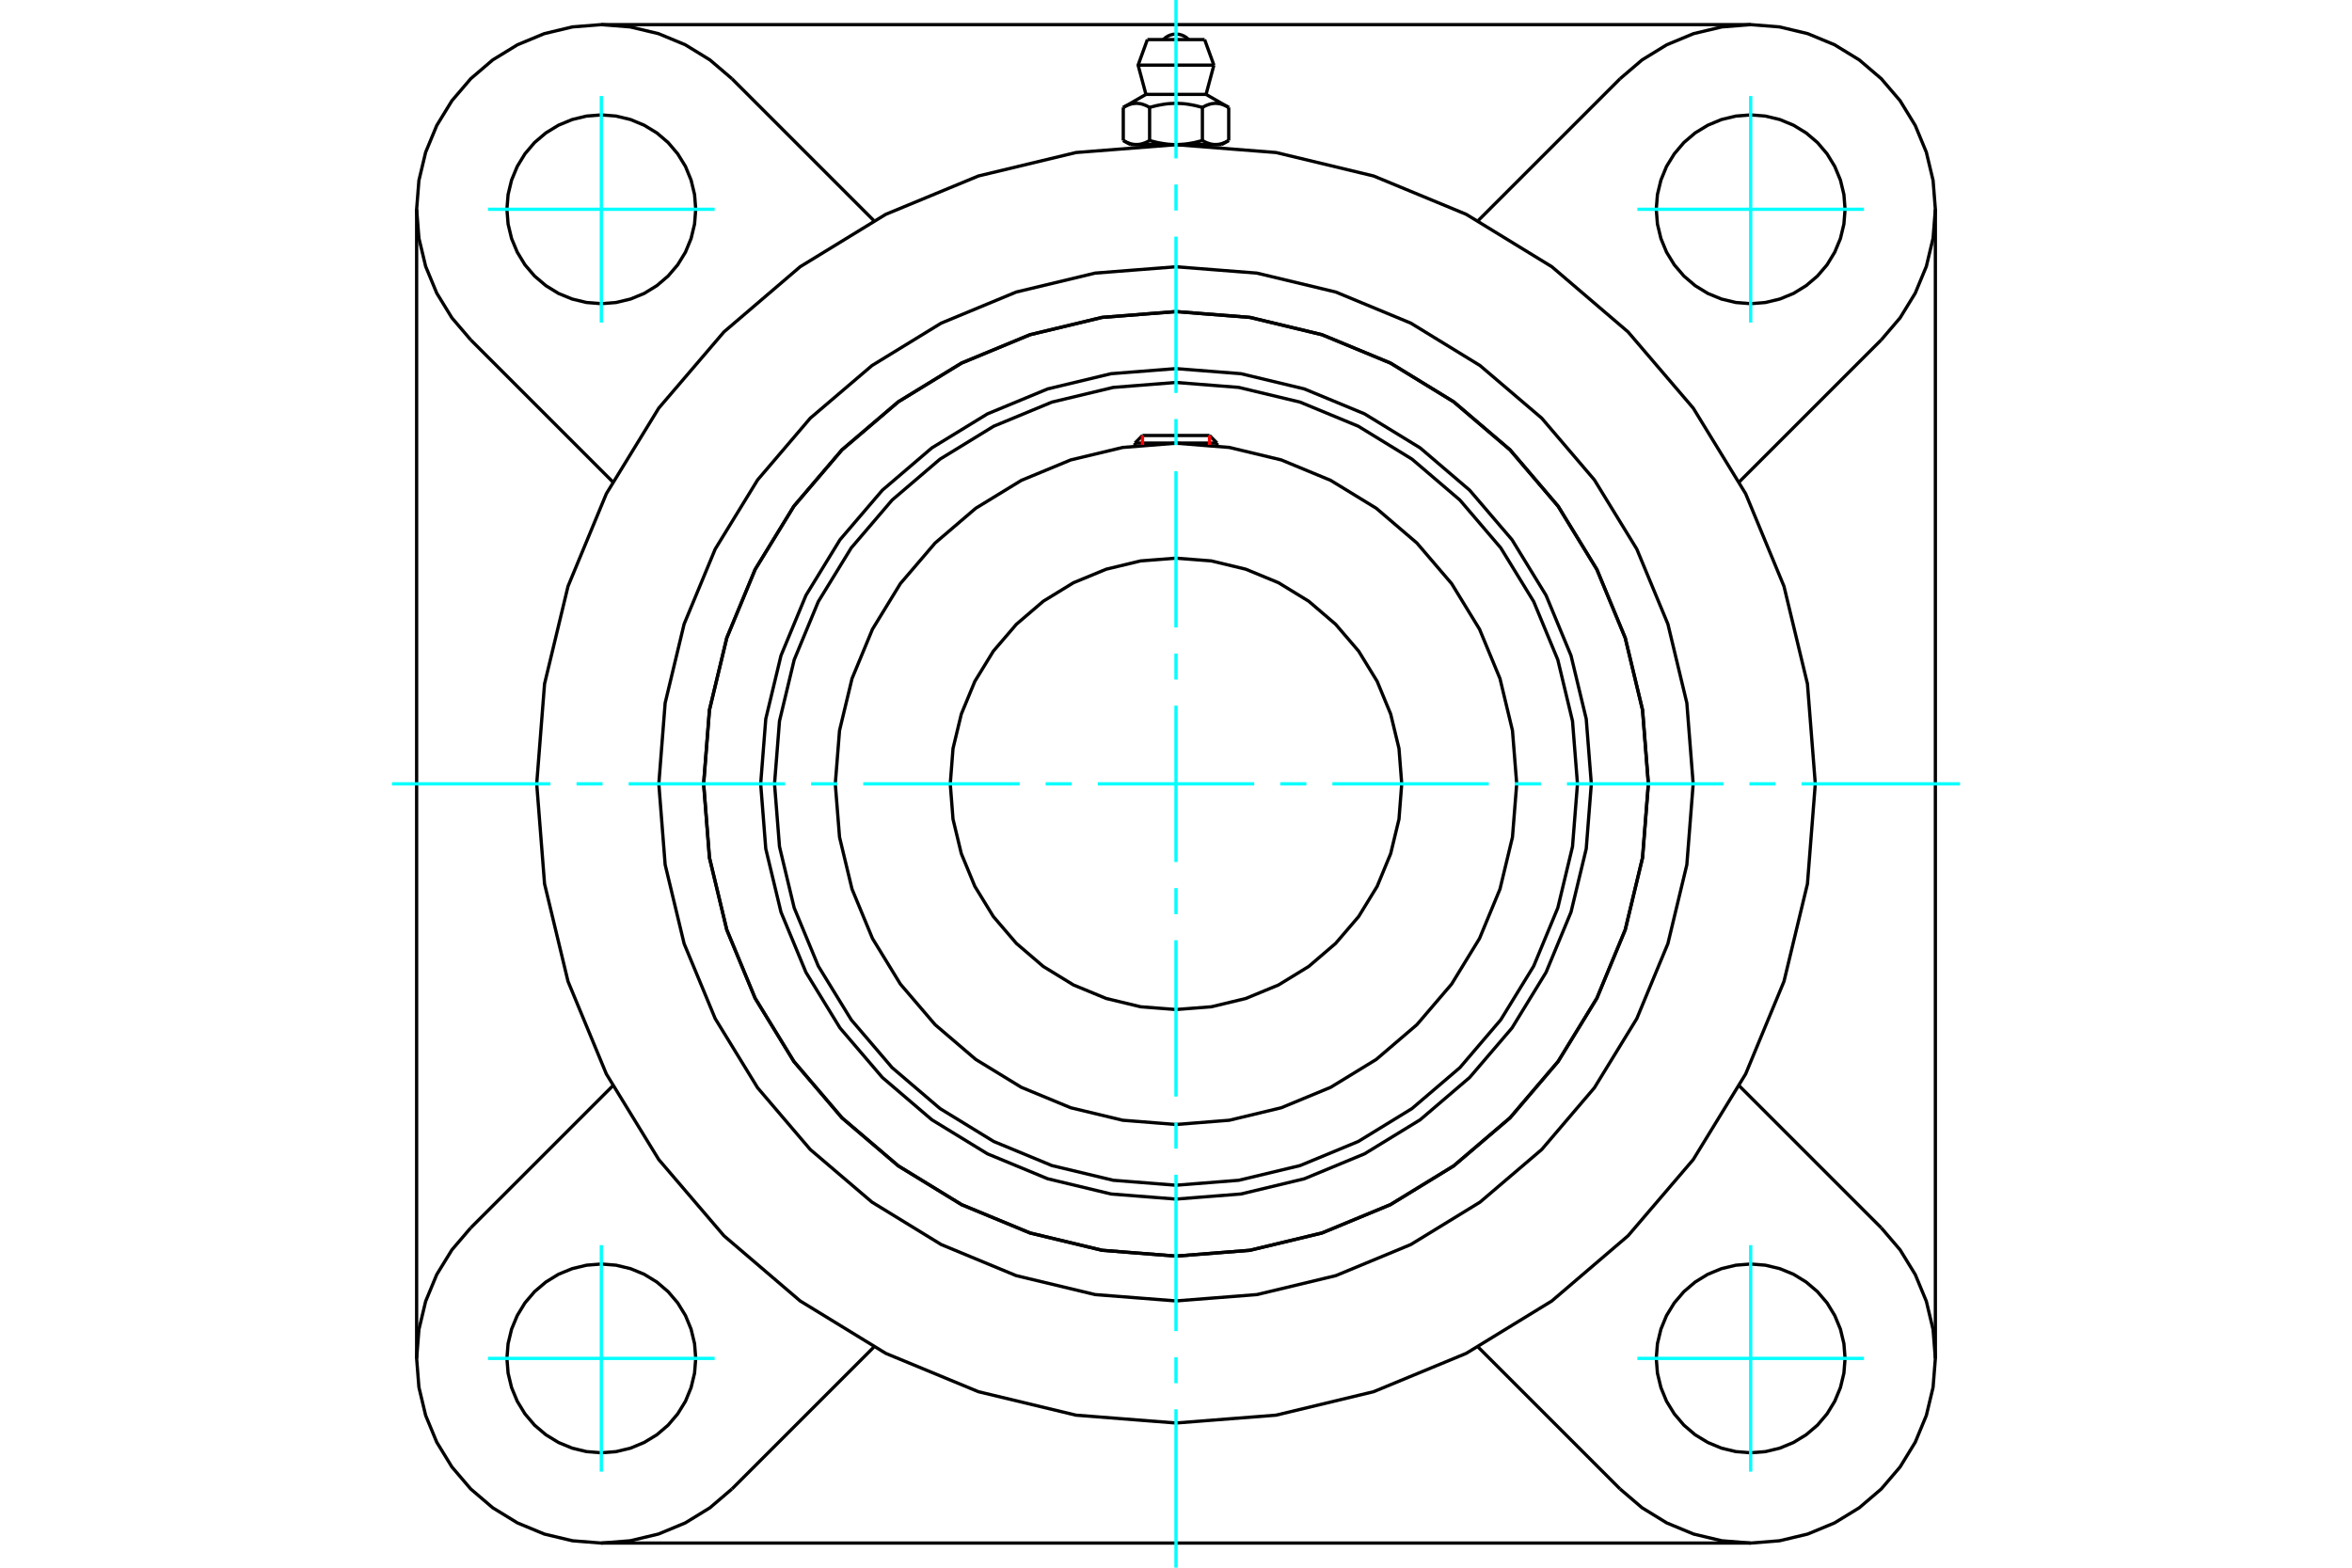 <?xml version="1.0" standalone="no"?>
<!DOCTYPE svg PUBLIC "-//W3C//DTD SVG 1.1//EN"
	"http://www.w3.org/Graphics/SVG/1.1/DTD/svg11.dtd">
<svg xmlns="http://www.w3.org/2000/svg" height="100%" width="100%" viewBox="0 0 36000 24000">
	<rect x="-1800" y="-1200" width="39600" height="26400" style="fill:#FFF"/>
	<g style="fill:none; fill-rule:evenodd" transform="matrix(1 0 0 1 0 0)">
		<g style="fill:none; stroke:#000; stroke-width:50; shape-rendering:geometricPrecision">
			<polyline points="24357,12000 24279,11006 24046,10036 23664,9114 23143,8263 22495,7505 21737,6857 20886,6336 19964,5954 18994,5721 18000,5643 17006,5721 16036,5954 15114,6336 14263,6857 13505,7505 12857,8263 12336,9114 11954,10036 11721,11006 11643,12000 11721,12994 11954,13964 12336,14886 12857,15737 13505,16495 14263,17143 15114,17664 16036,18046 17006,18279 18000,18357 18994,18279 19964,18046 20886,17664 21737,17143 22495,16495 23143,15737 23664,14886 24046,13964 24279,12994 24357,12000"/>
			<polyline points="25230,12000 25141,10869 24876,9766 24442,8718 23849,7750 23113,6887 22250,6151 21282,5558 20234,5124 19131,4859 18000,4770 16869,4859 15766,5124 14718,5558 13750,6151 12887,6887 12151,7750 11558,8718 11124,9766 10859,10869 10770,12000 10859,13131 11124,14234 11558,15282 12151,16250 12887,17113 13750,17849 14718,18442 15766,18876 16869,19141 18000,19230 19131,19141 20234,18876 21282,18442 22250,17849 23113,17113 23849,16250 24442,15282 24876,14234 25141,13131 25230,12000"/>
			<polyline points="24145,12000 24069,11039 23844,10101 23475,9210 22971,8388 22345,7655 21612,7029 20790,6525 19899,6156 18961,5931 18000,5855 17039,5931 16101,6156 15210,6525 14388,7029 13655,7655 13029,8388 12525,9210 12156,10101 11931,11039 11855,12000 11931,12961 12156,13899 12525,14790 13029,15612 13655,16345 14388,16971 15210,17475 16101,17844 17039,18069 18000,18145 18961,18069 19899,17844 20790,17475 21612,16971 22345,16345 22971,15612 23475,14790 23844,13899 24069,12961 24145,12000"/>
			<polyline points="23215,12000 23150,11184 22959,10389 22646,9633 22219,8935 21687,8313 21065,7781 20367,7354 19611,7041 18816,6850 18000,6785 17184,6850 16389,7041 15633,7354 14935,7781 14313,8313 13781,8935 13354,9633 13041,10389 12850,11184 12785,12000 12850,12816 13041,13611 13354,14367 13781,15065 14313,15687 14935,16219 15633,16646 16389,16959 17184,17150 18000,17215 18816,17150 19611,16959 20367,16646 21065,16219 21687,15687 22219,15065 22646,14367 22959,13611 23150,12816 23215,12000"/>
			<polyline points="21455,12000 21413,11459 21286,10932 21079,10431 20796,9969 20443,9557 20031,9204 19569,8921 19068,8714 18541,8587 18000,8545 17459,8587 16932,8714 16431,8921 15969,9204 15557,9557 15204,9969 14921,10431 14714,10932 14587,11459 14545,12000 14587,12541 14714,13068 14921,13569 15204,14031 15557,14443 15969,14796 16431,15079 16932,15286 17459,15413 18000,15455 18541,15413 19068,15286 19569,15079 20031,14796 20443,14443 20796,14031 21079,13569 21286,13068 21413,12541 21455,12000"/>
			<line x1="18628" y1="6783" x2="17372" y2="6783"/>
			<line x1="17487" y1="6667" x2="18513" y2="6667"/>
			<line x1="17487" y1="6667" x2="17372" y2="6783"/>
			<line x1="18628" y1="6783" x2="18513" y2="6667"/>
			<line x1="17372" y1="6783" x2="17372" y2="6823"/>
			<line x1="18628" y1="6823" x2="18628" y2="6783"/>
			<polyline points="27785,12000 27665,10469 27306,8976 26719,7558 25917,6248 24919,5081 23752,4083 22442,3281 21024,2694 19531,2335 18000,2215 16469,2335 14976,2694 13558,3281 12248,4083 11081,5081 10083,6248 9281,7558 8694,8976 8335,10469 8215,12000 8335,13531 8694,15024 9281,16442 10083,17752 11081,18919 12248,19917 13558,20719 14976,21306 16469,21665 18000,21785 19531,21665 21024,21306 22442,20719 23752,19917 24919,18919 25917,17752 26719,16442 27306,15024 27665,13531 27785,12000"/>
			<polyline points="25230,12000 25141,10869 24876,9766 24442,8718 23849,7750 23113,6887 22250,6151 21282,5558 20234,5124 19131,4859 18000,4770 16869,4859 15766,5124 14718,5558 13750,6151 12887,6887 12151,7750 11558,8718 11124,9766 10859,10869 10770,12000 10859,13131 11124,14234 11558,15282 12151,16250 12887,17113 13750,17849 14718,18442 15766,18876 16869,19141 18000,19230 19131,19141 20234,18876 21282,18442 22250,17849 23113,17113 23849,16250 24442,15282 24876,14234 25141,13131 25230,12000"/>
			<polyline points="25916,12000 25819,10762 25529,9554 25053,8406 24404,7347 23598,6402 22653,5596 21594,4947 20446,4471 19238,4181 18000,4084 16762,4181 15554,4471 14406,4947 13347,5596 12402,6402 11596,7347 10947,8406 10471,9554 10181,10762 10084,12000 10181,13238 10471,14446 10947,15594 11596,16653 12402,17598 13347,18404 14406,19053 15554,19529 16762,19819 18000,19916 19238,19819 20446,19529 21594,19053 22653,18404 23598,17598 24404,16653 25053,15594 25529,14446 25819,13238 25916,12000"/>
			<line x1="24797" y1="22795" x2="22625" y2="20623"/>
			<line x1="26796" y1="23623" x2="9204" y2="23623"/>
			<line x1="13375" y1="20623" x2="11203" y2="22795"/>
			<line x1="7205" y1="18797" x2="9377" y2="16625"/>
			<line x1="6377" y1="20796" x2="6377" y2="3204"/>
			<line x1="9377" y1="7375" x2="7205" y2="5203"/>
			<polyline points="10649,20796 10631,20570 10578,20349 10492,20140 10373,19946 10226,19774 10054,19627 9860,19508 9651,19422 9430,19369 9204,19351 8978,19369 8758,19422 8548,19508 8355,19627 8182,19774 8035,19946 7917,20140 7830,20349 7777,20570 7759,20796 7777,21022 7830,21242 7917,21452 8035,21645 8182,21818 8355,21965 8548,22083 8758,22170 8978,22223 9204,22241 9430,22223 9651,22170 9860,22083 10054,21965 10226,21818 10373,21645 10492,21452 10578,21242 10631,21022 10649,20796"/>
			<polyline points="7205,18797 6917,19134 6685,19512 6515,19922 6412,20354 6377,20796 6412,21238 6515,21669 6685,22079 6917,22458 7205,22795 7542,23083 7921,23315 8331,23485 8762,23588 9204,23623 9646,23588 10078,23485 10488,23315 10866,23083 11203,22795"/>
			<polyline points="10649,3204 10631,2978 10578,2758 10492,2548 10373,2355 10226,2182 10054,2035 9860,1917 9651,1830 9430,1777 9204,1759 8978,1777 8758,1830 8548,1917 8355,2035 8182,2182 8035,2355 7917,2548 7830,2758 7777,2978 7759,3204 7777,3430 7830,3651 7917,3860 8035,4054 8182,4226 8355,4373 8548,4492 8758,4578 8978,4631 9204,4649 9430,4631 9651,4578 9860,4492 10054,4373 10226,4226 10373,4054 10492,3860 10578,3651 10631,3430 10649,3204"/>
			<line x1="11203" y1="1205" x2="13375" y2="3377"/>
			<polyline points="11203,1205 10866,917 10488,685 10078,515 9646,412 9204,377 8762,412 8331,515 7921,685 7542,917 7205,1205 6917,1542 6685,1921 6515,2331 6412,2762 6377,3204 6412,3646 6515,4078 6685,4488 6917,4866 7205,5203"/>
			<line x1="28795" y1="5203" x2="26623" y2="7375"/>
			<polyline points="28795,5203 29083,4866 29315,4488 29485,4078 29588,3646 29623,3204 29588,2762 29485,2331 29315,1921 29083,1542 28795,1205 28458,917 28079,685 27669,515 27238,412 26796,377 26354,412 25922,515 25512,685 25134,917 24797,1205"/>
			<line x1="22625" y1="3377" x2="24797" y2="1205"/>
			<polyline points="28241,3204 28223,2978 28170,2758 28083,2548 27965,2355 27818,2182 27645,2035 27452,1917 27242,1830 27022,1777 26796,1759 26570,1777 26349,1830 26140,1917 25946,2035 25774,2182 25627,2355 25508,2548 25422,2758 25369,2978 25351,3204 25369,3430 25422,3651 25508,3860 25627,4054 25774,4226 25946,4373 26140,4492 26349,4578 26570,4631 26796,4649 27022,4631 27242,4578 27452,4492 27645,4373 27818,4226 27965,4054 28083,3860 28170,3651 28223,3430 28241,3204"/>
			<polyline points="28241,20796 28223,20570 28170,20349 28083,20140 27965,19946 27818,19774 27645,19627 27452,19508 27242,19422 27022,19369 26796,19351 26570,19369 26349,19422 26140,19508 25946,19627 25774,19774 25627,19946 25508,20140 25422,20349 25369,20570 25351,20796 25369,21022 25422,21242 25508,21452 25627,21645 25774,21818 25946,21965 26140,22083 26349,22170 26570,22223 26796,22241 27022,22223 27242,22170 27452,22083 27645,21965 27818,21818 27965,21645 28083,21452 28170,21242 28223,21022 28241,20796"/>
			<polyline points="24797,22795 25134,23083 25512,23315 25922,23485 26354,23588 26796,23623 27238,23588 27669,23485 28079,23315 28458,23083 28795,22795 29083,22458 29315,22079 29485,21669 29588,21238 29623,20796 29588,20354 29485,19922 29315,19512 29083,19134 28795,18797"/>
			<line x1="26623" y1="16625" x2="28795" y2="18797"/>
			<line x1="29623" y1="3204" x2="29623" y2="20796"/>
			<line x1="9204" y1="377" x2="26796" y2="377"/>
			<line x1="18438" y1="606" x2="17562" y2="606"/>
			<line x1="17420" y1="997" x2="18580" y2="997"/>
			<line x1="17540" y1="1445" x2="18460" y2="1445"/>
			<polyline points="17596,1645 17583,1637 17570,1631 17558,1624 17546,1618 17534,1613 17522,1608 17510,1604 17499,1600 17487,1596 17476,1593 17465,1590 17454,1588 17443,1586 17432,1585 17421,1584 17411,1583 17400,1582 17389,1582 17379,1583 17368,1584 17357,1585 17346,1586 17335,1588 17324,1590 17313,1593 17302,1596 17291,1600 17279,1604 17268,1608 17256,1613 17244,1618 17231,1624 17219,1631 17206,1637 17193,1645"/>
			<polyline points="18404,1645 18377,1637 18352,1631 18326,1624 18302,1618 18278,1613 18254,1608 18231,1604 18208,1600 18185,1596 18163,1593 18141,1590 18119,1588 18097,1586 18075,1585 18054,1584 18032,1583 18011,1582 17989,1582 17968,1583 17946,1584 17925,1585 17903,1586 17881,1588 17859,1590 17837,1593 17815,1596 17792,1600 17769,1604 17746,1608 17722,1613 17698,1618 17674,1624 17648,1631 17623,1637 17596,1645"/>
			<polyline points="18807,1645 18794,1637 18781,1631 18769,1624 18756,1618 18744,1613 18732,1608 18721,1604 18709,1600 18698,1596 18687,1593 18676,1590 18665,1588 18654,1586 18643,1585 18632,1584 18621,1583 18611,1582 18600,1582 18589,1583 18579,1584 18568,1585 18557,1586 18546,1588 18535,1590 18524,1593 18513,1596 18501,1600 18490,1604 18478,1608 18466,1613 18454,1618 18442,1624 18430,1631 18417,1637 18404,1645"/>
			<line x1="17193" y1="2151" x2="17193" y2="1645"/>
			<polyline points="17193,2151 17199,2154 17205,2158 17211,2161 17217,2164 17223,2167 17229,2170 17235,2173 17240,2176 17246,2179 17252,2181 17258,2184 17264,2186 17269,2188 17275,2190 17281,2192 17286,2194 17292,2196 17298,2198 17303,2200 17309,2201 17315,2203 17320,2204 17326,2206 17332,2207 17337,2208 17343,2209 17349,2210 17354,2211 17360,2211 17366,2212 17372,2213 17377,2213 17383,2213 17389,2213 17395,2213 17401,2213 17406,2213 17412,2213 17418,2213 17424,2212 17429,2211 17435,2211 17441,2210 17446,2209 17452,2208 17458,2207 17463,2206 17469,2204 17475,2203 17480,2201 17486,2200 17492,2198 17497,2196 17503,2194 17509,2192 17514,2190 17520,2188 17526,2186 17532,2184 17537,2181 17543,2179 17549,2176 17555,2173 17561,2170 17566,2167 17572,2164 17578,2161 17584,2158 17590,2154 17596,2151 17596,1645"/>
			<polyline points="17596,2151 17609,2154 17621,2158 17633,2161 17645,2164 17656,2167 17668,2170 17680,2173 17692,2176 17703,2179 17715,2181 17726,2184 17738,2186 17749,2188 17761,2190 17772,2192 17783,2194 17795,2196 17806,2198 17817,2200 17829,2201 17840,2203 17851,2204 17863,2206 17874,2207 17885,2208 17897,2209 17908,2210 17919,2211 17931,2211 17942,2212 17954,2213 17965,2213 17977,2213 17988,2213 18000,2213 17395,2213"/>
			<polyline points="18404,2151 18410,2154 18416,2158 18422,2161 18428,2164 18434,2167 18439,2170 18445,2173 18451,2176 18457,2179 18463,2181 18468,2184 18474,2186 18480,2188 18486,2190 18491,2192 18497,2194 18503,2196 18508,2198 18514,2200 18520,2201 18525,2203 18531,2204 18537,2206 18542,2207 18548,2208 18554,2209 18559,2210 18565,2211 18571,2211 18576,2212 18582,2213 18588,2213 18594,2213 18599,2213 18605,2213"/>
			<polyline points="18000,2213 18012,2213 18023,2213 18035,2213 18046,2213 18058,2212 18069,2211 18081,2211 18092,2210 18103,2209 18115,2208 18126,2207 18137,2206 18149,2204 18160,2203 18171,2201 18183,2200 18194,2198 18205,2196 18217,2194 18228,2192 18239,2190 18251,2188 18262,2186 18274,2184 18285,2181 18297,2179 18308,2176 18320,2173 18332,2170 18344,2167 18355,2164 18367,2161 18379,2158 18391,2154 18404,2151"/>
			<line x1="18605" y1="2213" x2="18000" y2="2213"/>
			<polyline points="18605,2213 18611,2213 18617,2213 18623,2213 18628,2213 18634,2212 18640,2211 18646,2211 18651,2210 18657,2209 18663,2208 18668,2207 18674,2206 18680,2204 18685,2203 18691,2201 18697,2200 18702,2198 18708,2196 18714,2194 18719,2192 18725,2190 18731,2188 18736,2186 18742,2184 18748,2181 18754,2179 18760,2176 18765,2173 18771,2170 18777,2167 18783,2164 18789,2161 18795,2158 18801,2154 18807,2151"/>
			<line x1="18699" y1="2213" x2="18605" y2="2213"/>
			<line x1="17395" y1="2213" x2="17301" y2="2213"/>
			<line x1="18807" y1="2151" x2="18807" y2="1645"/>
			<line x1="18404" y1="2151" x2="18404" y2="1645"/>
			<polyline points="18194,606 18162,577 18125,553 18085,536 18043,525 18000,522 17957,525 17915,536 17875,553 17838,577 17806,606"/>
			<line x1="18580" y1="997" x2="18438" y2="606"/>
			<polyline points="17562,606 17420,997 17540,1445"/>
			<line x1="18460" y1="1445" x2="18580" y2="997"/>
			<line x1="17501" y1="2213" x2="17501" y2="2227"/>
			<line x1="18499" y1="2227" x2="18499" y2="2213"/>
			<line x1="17540" y1="1445" x2="17193" y2="1645"/>
			<line x1="18807" y1="1645" x2="18460" y2="1445"/>
			<line x1="18699" y1="2213" x2="18807" y2="2151"/>
			<line x1="17193" y1="2151" x2="17301" y2="2213"/>
		</g>
		<g style="fill:none; stroke:#0FF; stroke-width:50; shape-rendering:geometricPrecision">
			<line x1="18000" y1="24000" x2="18000" y2="21575"/>
			<line x1="18000" y1="21176" x2="18000" y2="20777"/>
			<line x1="18000" y1="20378" x2="18000" y2="17984"/>
			<line x1="18000" y1="17585" x2="18000" y2="17186"/>
			<line x1="18000" y1="16787" x2="18000" y2="14394"/>
			<line x1="18000" y1="13995" x2="18000" y2="13596"/>
			<line x1="18000" y1="13197" x2="18000" y2="10803"/>
			<line x1="18000" y1="10404" x2="18000" y2="10005"/>
			<line x1="18000" y1="9606" x2="18000" y2="7213"/>
			<line x1="18000" y1="6814" x2="18000" y2="6415"/>
			<line x1="18000" y1="6016" x2="18000" y2="3622"/>
			<line x1="18000" y1="3223" x2="18000" y2="2824"/>
			<line x1="18000" y1="2425" x2="18000" y2="0"/>
			<line x1="6000" y1="12000" x2="8425" y2="12000"/>
			<line x1="8824" y1="12000" x2="9223" y2="12000"/>
			<line x1="9622" y1="12000" x2="12016" y2="12000"/>
			<line x1="12415" y1="12000" x2="12814" y2="12000"/>
			<line x1="13213" y1="12000" x2="15606" y2="12000"/>
			<line x1="16005" y1="12000" x2="16404" y2="12000"/>
			<line x1="16803" y1="12000" x2="19197" y2="12000"/>
			<line x1="19596" y1="12000" x2="19995" y2="12000"/>
			<line x1="20394" y1="12000" x2="22787" y2="12000"/>
			<line x1="23186" y1="12000" x2="23585" y2="12000"/>
			<line x1="23984" y1="12000" x2="26378" y2="12000"/>
			<line x1="26777" y1="12000" x2="27176" y2="12000"/>
			<line x1="27575" y1="12000" x2="30000" y2="12000"/>
			<line x1="9204" y1="4938" x2="9204" y2="1470"/>
			<line x1="7470" y1="3204" x2="10938" y2="3204"/>
			<line x1="7470" y1="20796" x2="10938" y2="20796"/>
			<line x1="9204" y1="22530" x2="9204" y2="19062"/>
			<line x1="26796" y1="22530" x2="26796" y2="19062"/>
			<line x1="25062" y1="20796" x2="28530" y2="20796"/>
			<line x1="25062" y1="3204" x2="28530" y2="3204"/>
			<line x1="26796" y1="4938" x2="26796" y2="1470"/>
		</g>
		<g style="fill:none; stroke:#F00; stroke-width:50; shape-rendering:geometricPrecision">
			<line x1="17487" y1="6667" x2="17487" y2="6811"/>
			<line x1="18513" y1="6811" x2="18513" y2="6667"/>
		</g>
	</g>
</svg>
